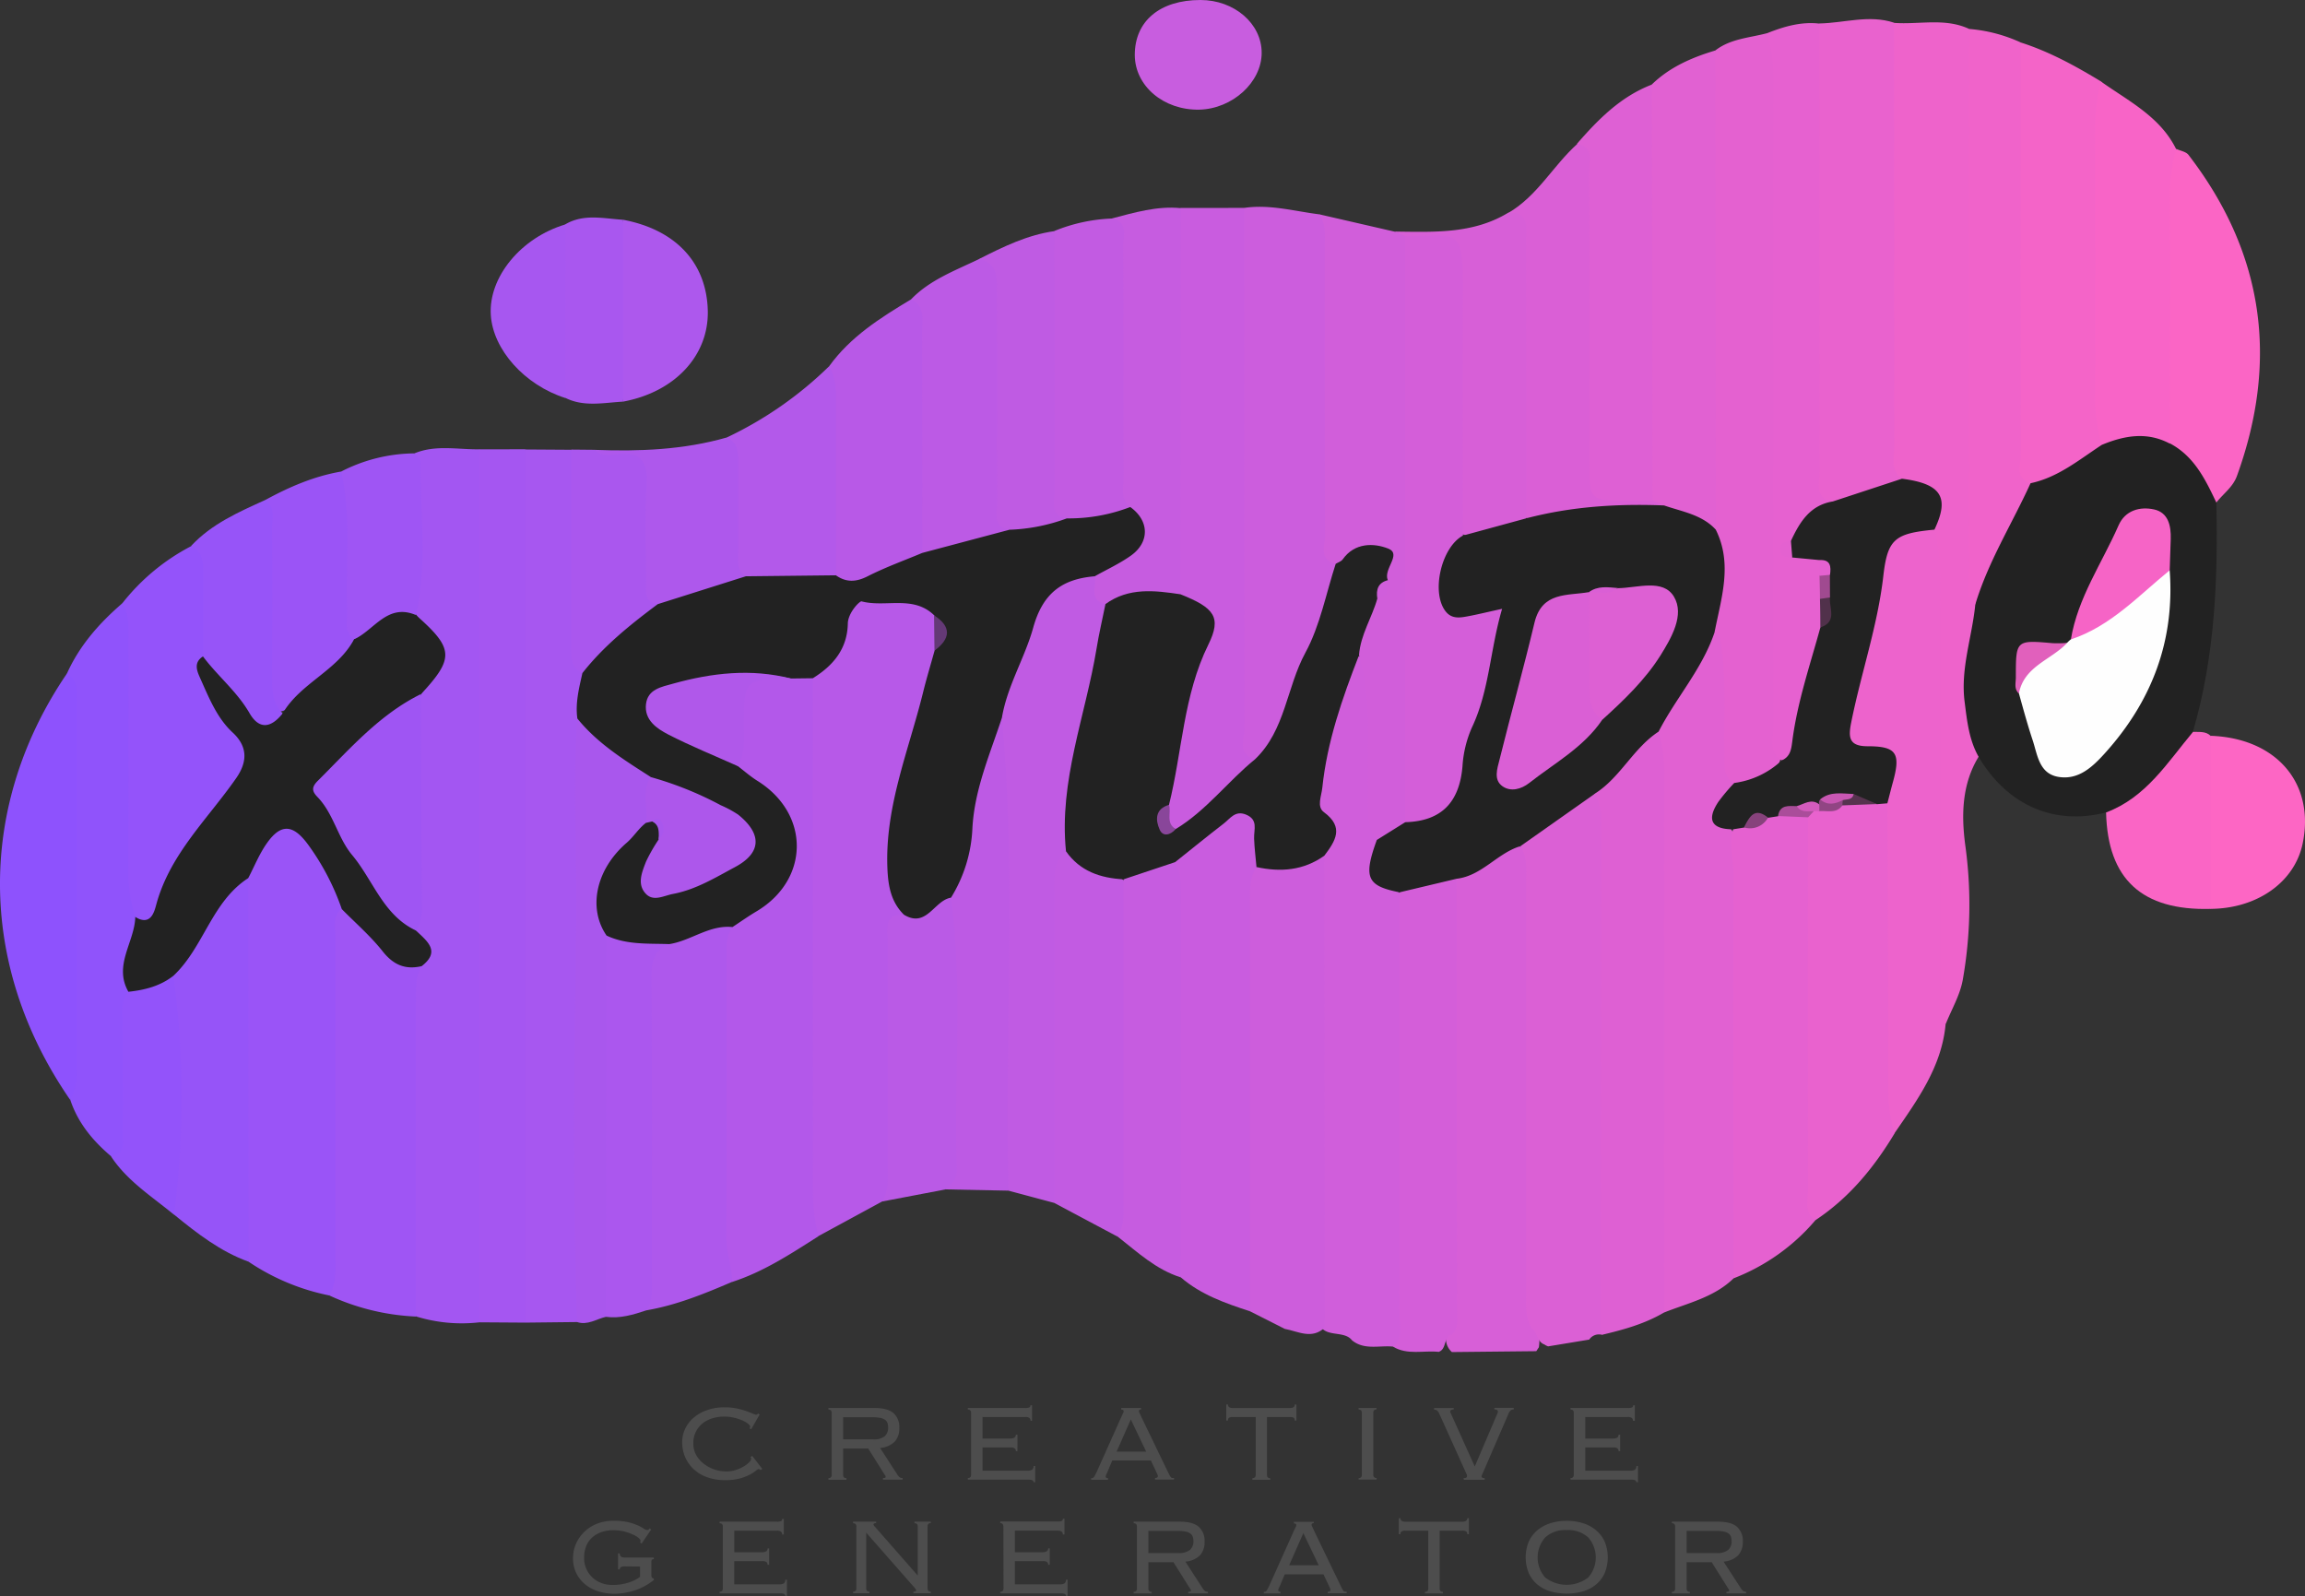 <svg xmlns="http://www.w3.org/2000/svg" viewBox="0 0 608.37 421.23"><rect x="0" y="0" width="608.37" height="421.23" fill="#333333" stroke="none"/><defs><style>.cls-1{fill:#a356f2;}.cls-2{fill:#222;}.cls-3{fill:#b759e8;}.cls-4{fill:#ee63cb;}.cls-5{fill:#a757f0;}.cls-6{fill:#d05edb;}.cls-7{fill:#e161d2;}.cls-8{fill:#b358ea;}.cls-9{fill:#e461d0;}.cls-10{fill:#a556f1;}.cls-11{fill:#cc5ddd;}.cls-12{fill:#9a54f7;}.cls-13{fill:#de60d3;}.cls-14{fill:#d15eda;}.cls-15{fill:#c95cdf;}.cls-16{fill:#e962ce;}.cls-17{fill:#cd5ddc;}.cls-18{fill:#d75fd7;}.cls-19{fill:#c05be3;}.cls-20{fill:#ed63cc;}.cls-21{fill:#e561d0;}.cls-22{fill:#f464c8;}.cls-23{fill:#e661d0;}.cls-24{fill:#9f55f4;}.cls-25{fill:#f063ca;}.cls-26{fill:#ae58ec;}.cls-27{fill:#d45ed9;}.cls-28{fill:#9453fa;}.cls-29{fill:#9053fb;}.cls-30{fill:#de60d4;}.cls-31{fill:#f864c7;}.cls-32{fill:#c25be2;}.cls-33{fill:#fb65c5;}.cls-34{fill:#8e52fd;}.cls-35{fill:#9654f8;}.cls-36{fill:#c65ce0;}.cls-37{fill:#da5fd6;}.cls-38{fill:#b859e7;}.cls-39{fill:#a957ed;}.cls-40{fill:#bd5ae4;}.cls-41{fill:#bc5ae5;}.cls-42{fill:#ba5ae6;}.cls-43{fill:#ab57ee;}.cls-44{fill:#b359ea;}.cls-45{fill:#bf5be3;}.cls-46{fill:#9b54f6;}.cls-47{fill:#aa57ee;}.cls-48{fill:#fd66c4;}.cls-49{fill:#9754f8;}.cls-50{fill:#fa65c5;}.cls-51{fill:#9353fa;}.cls-52{fill:#ad58ed;}.cls-53{fill:#c85ddf;}.cls-54{fill:#a957ef;}.cls-55{fill:#9f55f3;}.cls-56{fill:#fefefe;}.cls-57{fill:#f664c6;}.cls-58{fill:#e160bc;}.cls-59{fill:#643976;}.cls-60{fill:#b058ea;}.cls-61{fill:#db60d5;}.cls-62{fill:#89469a;}.cls-63{fill:#aa4d9a;}.cls-64{fill:#87427c;}.cls-65{fill:#57334f;}.cls-66{fill:#914583;}.cls-67{fill:#d35bbd;}.cls-68{fill:#51314b;}.cls-69{fill:#a04a90;}.cls-70{fill:#ad57eb;}.cls-71{fill:#c957b3;}.cls-72{fill:#da5fd5;}.cls-73{fill:#dd60d3;}.cls-74{fill:#4d4d4d;}</style></defs><title>資產 1</title><g id="圖層_2" data-name="圖層 2"><g id="圖層_1-2" data-name="圖層 1"><path class="cls-1" d="M109.38,119.66c5.58-2.32,11.39-1,17.12-1.07,2.7,2.87,2.45,6.52,2.45,10Q129,233.79,129,339c0,3.49.29,7.14-2.45,10a40.87,40.87,0,0,1-16.7-1.54c-2.15-2.16-2.31-5-2.33-7.72q-.18-38.06,0-76.1a22.49,22.49,0,0,1,1-6.68c3.56-4.32,1-8.76.19-13.18,1.05-19.35-.31-38.71.73-58,6.3-8.53,6.17-16.87-.76-25C109.66,147,108.47,133.33,109.38,119.66Z"/><path class="cls-2" d="M555.83,214.43c-13.71,3.51-26.09-1.91-33.62-14.71-3.61-.9-4.09-4-4.83-6.9-2.8-11.07-1-21.84,2.15-32.51,2.94-12.23,9.06-23,15.45-33.67,6.94-3.18,13.23-7.51,19.88-11.24,5.94-2.53,11.9-3,17.88-.15,5.92,4.49,12.76,8.35,12.23,17.39.47,20.43-.4,40.73-6.19,60.52C576.57,202.37,565,213.12,555.83,214.43Z"/><path class="cls-3" d="M232.81,317.12l-16.75,9.1c-4-3.32-3.86-8-3.88-12.51-.09-28.2-.26-56.4.06-84.61.18-16.1-.88-32.22.38-48.3,3.65-6.69,9.42-12.26,10.74-20.25.18-1.13,1.5-2,2.58-2.64,4.73-2.89,18-.2,21.88,4.41.9,3,.63,6,.64,9.09-1.52,10.73-5.19,20.94-8.12,31.29-3.57,12.57-6,24.86-1.17,37.55a3,3,0,0,1-.41,2.17c-2.4,3.6-2.09,7.71-2.11,11.71-.06,17.41,0,34.81-.07,52.21C236.55,310.29,237.11,314.6,232.81,317.12Z"/><path class="cls-4" d="M521.35,159.51c-.82,8.57-3.94,16.85-2.82,25.69.64,5,1.13,10,3.69,14.53-4.39,7.22-4.57,15.25-3.54,23.17a113.94,113.94,0,0,1-.66,35.84c-.75,4-2.93,7.67-4.46,11.5-5.17-1.94-3.78-6.57-3.81-10.24-.19-27-.05-54.08-.11-81.12,0-12.12.4-24.26-.65-36.35,4.32-10.12-2.15-14-9.94-17.2-1.84-3.52-1.55-7.35-1.55-11.11q-.06-48.31,0-96.64c0-4-.46-8.13,2.43-11.54,6.59.49,13.36-1.38,19.75,1.57,2.58,2.93,2.41,6.55,2.42,10.08q.07,64.11,0,128.22C522.15,150.47,520.71,154.92,521.35,159.51Z"/><path class="cls-5" d="M152.31,348.93l-13.66.15c-2.69-2.89-2.45-6.53-2.45-10q-.07-105.23,0-210.45c0-3.5-.24-7.14,2.45-10l12.14.08c2.71,2.9,2.28,6.55,2.31,10,.11,13.1-.08,26.21.11,39.32,0,2.75,0,5.57,1.2,8.15,1.47,4.07-.24,8.12-.08,12.18-1.67,51.38-1,102.78-.83,154.18C153.51,344.77,154.26,347.09,152.31,348.93Z"/><path class="cls-6" d="M367.64,355.41c-3.63-.36-7.52,1-10.8-1.66-2.27-3-8.14-.11-8.95-5.52-.91-4-.68-8-.66-12.05.22-36-.51-71.94.35-107.9a23.45,23.45,0,0,0-.28-15.13c-2.32-6.66,1.28-13.73,2.45-20.56s4.09-13.28,7.37-19.45c4.43-.19,4.19,3.45,4.71,6.11,1.43,7.43.92,15,.86,22.5a106.4,106.4,0,0,0,1.53,20.94c-2.64,7.21,3.31,10.47,6.86,14.85a24.51,24.51,0,0,1,.73,6.76c.06,34,.11,68-.08,101.95C371.71,349.67,372.7,354,367.64,355.41Z"/><path class="cls-7" d="M457.56,337.39c-5.12,5-11.95,6.49-18.29,9-3.36-3.57-2.45-8.06-2.45-12.25q-.13-61.32-.05-122.65c0-5.3,0-10.6-.53-15.86a11.92,11.92,0,0,1,2.41-7.8c4.6-6.9,8.5-14.24,13-21.17,4.44-.73,4.06,2.8,4.47,5.33,1.27,8,.59,16.11.67,24.17a34.32,34.32,0,0,0,1.26,10.44c-3.38,5.12-3.78,10.08.85,14.79,1,4.5.9,9,.9,13.58q0,45.41,0,90.8C459.82,329.76,460.2,333.88,457.56,337.39Z"/><path class="cls-8" d="M214.5,179q0,63.13.05,126.26c0,7-.45,14.07,1.51,21-7.27,4.62-14.47,9.38-22.77,12.07-3.17-2.41-3.67-6-3.71-9.51q-.5-38.52,0-77.07a13.89,13.89,0,0,1,1.29-5.84c1.88-3.49,5.44-5.08,8.44-7.3,11.55-8.55,11.81-21.39.6-30.35-2.69-2.15-6.17-3.69-6.22-7.93,0-3,.34-6.05.4-9.07.25-13.77.51-14,14-14.2C210.38,177,212.7,177.18,214.5,179Z"/><path class="cls-9" d="M457.73,206.63c-3.28-1.87-2.46-5-2.55-7.93-.26-9.08.52-18.19-.76-27.24-.24-1.74,0-3.54-1.9-4.53a6.05,6.05,0,0,1-.95-5.77c2.32-7.84.95-15.52-.71-23.23-1-38.91-.27-77.82-.38-116.73a13.07,13.07,0,0,1,2.25-7.88c4-3.12,9-3.32,13.7-4.57,3.94,2.67,4,6.88,4,10.89q.16,60.68,0,121.37c-.08,19.21.23,38.42,0,57.63C468.62,205.86,465.27,208,457.73,206.63Z"/><path class="cls-10" d="M138.65,118.58v230.5L126.5,349V118.59Z"/><path class="cls-11" d="M328.4,54.87c6.74-1,13.24.88,19.82,1.7C352.83,59.31,352,64,352,68.09c.12,22.15,0,44.31.06,66.47,0,4.27-.18,8.57.89,12.76,1.14,2.79.24,5.45-.56,8.1A360.09,360.09,0,0,1,338.56,193c-1.71,3.95-3.23,8.88-9.36,8.08-3-1.93-3.12-5.11-3.14-8.09q-.31-65.17,0-130.35C326,59.85,326.24,57,328.4,54.87Z"/><path class="cls-12" d="M86.91,341.91A58.71,58.71,0,0,1,65.6,333a13.94,13.94,0,0,1-2.2-7.89c.07-30.26-.48-60.52.27-90.76a13.75,13.75,0,0,1,.52-3.72c2-5.9,4.44-11.94,11.33-12.85s8.88,5.74,11.65,10.2c2.46,4,5,8.3,3.93,13.48-.31,29.44,0,58.88-.2,88.31C90.87,334.14,91.91,339.1,86.91,341.91Z"/><path class="cls-13" d="M437.76,193.1A38.11,38.11,0,0,1,439.25,205q-.06,70.68,0,141.38c-5.14,3.05-10.82,4.59-16.56,5.95l-1.07-1c-2.14-4-1.5-8.39-1.51-12.64-.17-42.18.21-84.37-.23-126.54C423,203.15,428.71,196.55,437.76,193.1Z"/><path class="cls-14" d="M352.55,148.81c-4.56-1.12-2.81-4.86-2.82-7.52-.13-25.29-.08-50.59-.09-75.89,0-3,.43-6.11-1.42-8.83L368,61.12c1.81.5,3.8.74,4.43,3,.94,2.67.86,5.46.87,8.22.1,45.09-.21,90.18,0,135.28a30.12,30.12,0,0,1-.63,7.51c-1.72,4.12-4.4,6.91-9.29,6.56-3.06-4.1-2.22-8.91-2.33-13.5-.28-11.81,1.07-23.72-2.37-35.32-2.57-5.77,1.84-9.89,3.43-14.68,1.29-1.6,2.46-3.26,2.42-5.47.31-6.71-.46-7.43-6.22-5.56C356.39,147.78,354.71,149.11,352.55,148.81Z"/><path class="cls-15" d="M328.4,54.87q0,68.63.1,137.24c0,2.82-2.11,6.87,2.76,8.27-5.84,8-11.4,16.4-22.08,18.75-2.37-1.59-2.37-4.06-2.46-6.51,2.8-14.25,4-28.89,9.94-42.41,1.85-4.21,1.53-7.82-2.89-10.31a7.64,7.64,0,0,1-4-5.27c-1.17-30.91-.36-61.83-.44-92.74,0-2.52.34-5,2.33-7Z"/><path class="cls-16" d="M499.93,6q0,56,.05,111.94c0,2.86-1.15,6.17,2,8.34-5.6,6.21-12.77,7.68-20.71,6.8-3.59-2.26-3.45-6-3.46-9.46q-.21-54.46,0-108.92c0-3,.11-6.1,2.41-8.51C486.78,6.08,493.33,3.8,499.93,6Z"/><path class="cls-17" d="M349.51,225.84q.08,62.27.14,124.55c-3.42,3.21-7,1-10.56.34l-9.17-4.64c-2.61-2.92-2.42-6.54-2.42-10.07q-.08-47.76,0-95.54c0-3.77-.17-7.64,2.42-10.86C336,226.2,342.8,226.18,349.51,225.84Z"/><path class="cls-18" d="M405.48,356.62l-22.28.23c-1.65-1.49-1.75-3.41-1.5-5.43,1-34.67.15-69.36.46-104,0-4.51-.32-9,.53-13.53,4.13-6.55,14-11.61,20-10.27,3.05,3.66,2.46,8.08,2.47,12.31q.09,49.17,0,98.34a99.47,99.47,0,0,0,.56,13.59c.27,2.56.83,5.12.44,7.73Z"/><path class="cls-19" d="M278.26,317.49l-12.1-3.24c-2.78-3.15-2.4-7-2.4-10.78q-.11-49.49,0-99c0-4.33-.81-8.47-1.2-12.7.38-13.35,7-24.61,12.86-35.94,2.43-4.71,8-5.74,13.39-4.56,2.41,2.5,2.58,6.08,4.26,8.95a13.86,13.86,0,0,1-.4,6.74c-4.76,19.35-8.95,38.8-10.24,58.76-2.05,4.56-1.72,9.42-1.73,14.2-.06,22.25,0,44.51-.07,66.77C280.65,310.44,281.29,314.41,278.26,317.49Z"/><path class="cls-20" d="M510.56,139.76c1.94,7.16,1.51,14.48,1.52,21.78q0,50.4,0,100.82c0,2.65-1,5.62,1.44,7.88-1,11.29-7.45,20.07-13.59,29-3.94-2.67-3.88-6.88-3.89-10.88-.07-24.71-.3-49.42.09-74.12a55.25,55.25,0,0,1,1-7.46c.9-4.29.27-7.33-5-7.95-4.7-.54-6.2-3.88-5.42-8.25,2.57-14.35,6.36-28.44,9.39-42.69C497.81,139.87,503.42,137.34,510.56,139.76Z"/><path class="cls-21" d="M457.56,337.39c-.05-35.56-.16-71.11,0-106.67,0-4-1.43-7.92-.1-11.89a4.17,4.17,0,0,1,2.66-1.76c2.65-.27,4.85-1.71,7.21-2.76a12.75,12.75,0,0,1,3.68-.64c2.76.1,5.59,0,7.32,2.78,1.34,2.84,1.27,5.89,1.27,8.91.07,29.74,0,59.48.09,89.21,0,2.54-.65,5-.57,7.52A53.63,53.63,0,0,1,457.56,337.39Z"/><path class="cls-15" d="M331.6,228.87c-2,3.2-1.69,6.77-1.69,10.3q0,53.46,0,106.92c-6.5-2.13-12.95-4.37-18.25-8.95-2.7-4-2.36-8.62-2.4-13.14-.22-31.46.46-62.91-.39-94.36,2.45-9,10.39-12.13,17.5-15.79,3-1.54,5.84.86,6.54,4.3C333.65,221.8,334.25,225.57,331.6,228.87Z"/><path class="cls-22" d="M554.75,117.41c-6,3.92-11.55,8.6-18.82,10.13-3.31,1.22-3.82-1.31-4.44-3.45-.77-2.69-.61-5.5-.61-8.28q0-46.54,0-93.11c0-3.94-.74-8.17,2.42-11.5,7.58,2.41,14.49,6.21,21.25,10.31a8.27,8.27,0,0,1,1.34,5c-.75,28.61-.65,57.23-.06,85.84A9.58,9.58,0,0,1,554.75,117.41Z"/><path class="cls-16" d="M479.09,322.09c-3-2.24-1.87-5.52-1.88-8.37q-.1-49,0-98a3.35,3.35,0,0,1,1.75-2.52,8.82,8.82,0,0,1,2-.68,42.87,42.87,0,0,0,6.22-1.36,27.65,27.65,0,0,1,7.81-.4,6.36,6.36,0,0,1,3.18,1.23c.09,24.87.24,49.75.22,74.63A41.71,41.71,0,0,0,500,299.21C494.55,308.25,488,316.21,479.09,322.09Z"/><path class="cls-23" d="M480.2,6.23q0,59.13.05,118.26c0,3-1.5,7,3.5,7.86-2.8,4-7.9,6-9.64,10.93-1,1-1.11,1.78.61,2.08,2.14.23,4.33.23,6,1.82a8.67,8.67,0,0,1,1.39,4.58c.12,2.07.09,4.14.1,6.22a55,55,0,0,1-.35,7.48c-1.53,9.64-5.4,18.72-6.79,28.42-.41,2.87-1.11,6.07-4.85,6.81-3.55-2.32-2.14-5.94-2.14-9q-.14-84.77,0-169.53a44.13,44.13,0,0,0-1.67-13.4C470.86,7,475.35,5.67,480.2,6.23Z"/><path class="cls-24" d="M86.91,341.91c1.8-3,1.66-6.24,1.66-9.53q0-42.37,0-84.74c0-2.64-1-5.63,1.6-7.78,4.29,0,6.43,3.61,8.73,6.17a33.92,33.92,0,0,0,12.35,8.89c-1.67,3-1.49,6.28-1.48,9.56q0,41.49,0,83A60.7,60.7,0,0,1,86.91,341.91Z"/><path class="cls-7" d="M452.73,13.32l.12,126.47c-5.4-.69-9.94-3.71-15-5.49a7.24,7.24,0,0,1-3.35-4.06c-1-3.47-.8-7-.81-10.56q0-42.45,0-84.91c0-4.27-.44-8.65,2.26-12.45C440.7,17.69,446.54,15.18,452.73,13.32Z"/><path class="cls-25" d="M533.33,11.2c0,36.22,0,72.43.08,108.65,0,2.65-1.78,6.29,2.52,7.69-4.85,10.66-11.17,20.65-14.58,32-2.83-2.4-1.63-5.67-1.63-8.54q-.11-71.68,0-143.36A40.51,40.51,0,0,1,533.33,11.2Z"/><path class="cls-26" d="M193.3,244.72c-1.93,2.68-1.52,5.78-1.52,8.79,0,24.28.1,48.57-.1,72.85,0,4.14,1.43,7.92,1.61,11.94-7.35,3.15-14.74,6.18-22.69,7.54-1.18-2.09-1-4.39-1-6.65.07-26.21,0-52.42.07-78.63,0-4.72-.51-9.86,5.16-12.29a108.77,108.77,0,0,1,11-4.13C188.31,243.28,191,242.2,193.3,244.72Z"/><path class="cls-27" d="M384.46,231.93q0,56.94.08,113.9c0,2.19.61,4.58-1.34,6.39-2.31.65-1.28,3.83-3.46,4.58-4-.43-8.28.93-12.1-1.39,2.86-2.37,1.69-5.63,1.69-8.51q.12-55.69.06-111.39C373.61,230.93,378.79,230.41,384.46,231.93Z"/><path class="cls-28" d="M32.28,159.23a55.85,55.85,0,0,1,18.15-15.07c5.21,0,5.1,4.12,5.29,7.45a108.79,108.79,0,0,1-.26,19.52c-2.76,7.87,2,13.56,6,19.18,5.74,8,5.63,10.74.25,18.78C55.37,218.61,47,226.8,43.38,238.24c-2.13,6.7-5,6.72-10.09,1.62a18.32,18.32,0,0,1-1.67-8.1c-.25-22.44.06-44.88-.16-67.32A20.51,20.51,0,0,1,32.28,159.23Z"/><path class="cls-29" d="M32.28,159.23c1.86,3,1.64,6.26,1.64,9.55,0,20,.06,39.91-.07,59.87A39.81,39.81,0,0,0,35.71,242a5.17,5.17,0,0,1,.78,6.12c-2.33,4.87-2,10-1.49,15.23-.58,11.5.1,23-.48,34.48-.15,3.07,1.16,8.26-5.23,7.32-4.8-4.07-8.72-8.78-10.74-14.86C17,263.9,18.22,237.44,17.86,211c-.15-11.08.14-22.16-.19-33.24C21,170.36,26.21,164.46,32.28,159.23Z"/><path class="cls-30" d="M436,22.32,436.18,132c-4.21,3.5-9.08,2.19-13.75,1.7-3.25-.35-4.46-2.94-5-5.87a54.84,54.84,0,0,1-.42-9.06c-.13-25.47.22-50.94-.16-76.41a13.83,13.83,0,0,0-.6-4.45C421.86,31.47,427.79,25.46,436,22.32Z"/><path class="cls-31" d="M554.75,117.41A42.19,42.19,0,0,1,553,104c.12-20.73,0-41.47,0-62.21,0-6.79-.41-13.62,1.52-20.27,7.28,5.18,15.57,9.23,19.82,17.79a8.37,8.37,0,0,1,1.17,5.06c-.74,20.9-.11,41.81-.38,62.72,0,3.47.41,7.14-2.43,10C566.69,113.88,560.71,114.94,554.75,117.41Z"/><path class="cls-32" d="M278.26,317.49q0-41.17,0-82.35c0-3.78-.34-7.63,3-10.43,5.63,3.11,12.74,3.59,16.81,9.51,1.59,8.51.71,17.08.77,25.62q.21,27.93,0,55.88c0,3.9.6,8.27-3.87,10.67Z"/><path class="cls-33" d="M572.76,117.05c0-21.7.08-43.41,0-65.11A40.79,40.79,0,0,1,574.4,39.3c1.1.51,2.58.73,3.23,1.59,19.91,25.87,23.85,54.19,12.77,84.75-1.07,2.94-3.62,4.67-5.43,7C582.07,126.53,579.13,120.44,572.76,117.05Z"/><path class="cls-34" d="M17.67,177.76c2.95,1.75,2.58,4.64,2.58,7.42q0,48.56,0,97.12a15.24,15.24,0,0,1-1.72,8C-6.48,254.09-5.59,211.87,17.67,177.76Z"/><path class="cls-35" d="M65.51,231.71,65.6,333C58.15,330.31,52,325.51,46,320.62c-1.64-2.82-1-5.84-1-8.87.2-17.15,1.1-34.32-.72-51.44C45.83,251.62,58.88,234.09,65.51,231.71Z"/><path class="cls-36" d="M295,326.39c1.88-3,1.51-6.29,1.51-9.56V232.11c4-3.27,7.77-6.91,13.61-4.54,1.62,2.74,1.59,5.75,1.59,8.8q-.06,50.38-.05,100.77C305.12,335.09,300.23,330.48,295,326.39Z"/><path class="cls-37" d="M416.29,38c4.66.85,3.12,4.58,3.13,7.27.1,25.47.06,50.94.06,76.41,0,10.49,0,10.49,10.65,10.48,2,0,4,0,6.05-.07l3,1.36c-.16.19-.3.5-.5.54-12,2.51-24.17,3.87-36.48,2.67-2.28-3.4-1.8-7.28-1.81-11q-.09-28.06,0-56.13c0-4.6-.43-9.06-2.36-13.3C405.79,51.74,409.91,43.72,416.29,38Z"/><path class="cls-36" d="M291.77,159.43c-4.6-1.06-2.21-4.81-2.83-7.4.29-2.6,2.37-3.58,4.27-4.78,8.58-5.4,8.74-6.59,2.16-14.72-1.56-3.9-1.13-8-1.2-12-.41-21,.85-41.92-.8-62.85,6-1.56,12-3.38,18.33-2.74q-.07,51-.14,101.91C305.22,159.65,298.34,158.36,291.77,159.43Z"/><path class="cls-38" d="M218.84,96.66c5.63-7.81,13.55-12.8,21.6-17.63,4.63.16,5.06,3.8,5.08,7,.17,19.55,1,39.11-.41,58.65-4.57,7.38-12.57,8.19-19.9,10-2.51.64-4.75-1.17-5.93-3.7C217.4,132.88,218,114.77,218.84,96.66Z"/><path class="cls-39" d="M152.31,348.93c-1.21-35.1-.74-70.19-.23-105.31.27-18-1-36,.28-53.94,8,3.71,14.3,9.55,20.45,15.64-.33,3.83,0,7.72-1,11.5-.88,2.68-2.73,4.69-4.64,6.66-7.42,7.68-10.09,16.29-5.18,26.41.79,30,.26,59.95.3,89.92,0,2.78-.26,5.56-2.36,7.74C157.39,348.13,155.09,349.85,152.31,348.93Z"/><path class="cls-40" d="M264.44,189.36c3.83,41.58.7,83.27,1.72,124.89l-16.58-.33c.78-25.29,1.28-50.59-.31-75.86,6.06-13.47,4.73-28.81,10.62-42.33C261,193.26,261.06,190.15,264.44,189.36Z"/><path class="cls-41" d="M243.43,145.93q0-29.13-.06-58.26c0-3.15,1-6.75-2.93-8.64,5-5.21,11.74-7.64,18.05-10.7,6.31-1.13,6.27,3.85,6.65,7.55.82,7.79.14,15.66.37,23.49.37,13.12-1.07,26.29,1,39.36a2.85,2.85,0,0,1-1.93,3.59C257.68,144.25,251,147.45,243.43,145.93Z"/><path class="cls-32" d="M293.37,57.68c4.62.88,3.08,4.59,3.09,7.28.11,20.37,0,40.74.1,61.1,0,2.63-1,5.63,1.75,7.69-4.91,6.29-11.62,5-18.21,4.34-4-1.79-4.1-5.49-4.14-9-.19-20.13-.16-40.27,0-60.4,0-2.79.28-5.56,2.37-7.74A44.37,44.37,0,0,1,293.37,57.68Z"/><path class="cls-18" d="M398.06,56.15c5.79-.28,4.7,3.94,4.7,7.3q.08,36.69.06,73.37a15.34,15.34,0,0,1-17.68,3.83c-1.71-3.27-1.38-6.85-1.39-10.34-.05-17.6,0-35.19,0-52.78,0-10.53-.07-10.53-10.24-13.66a8.05,8.05,0,0,1-2.58-1.53L368,61.12C378.3,61.22,388.7,61.83,398.06,56.15Z"/><path class="cls-42" d="M251,236.93c3.19,24,.7,48.06,1.53,72.08.08,2.44-1.56,3.52-2.95,4.91l-16.77,3.2c1.76-2.7,1.48-5.74,1.48-8.74q0-30.08,0-60.16c0-3.05-1.12-7,4.27-6.8C243.24,241.34,245.76,235.37,251,236.93Z"/><path class="cls-43" d="M159.9,347.55q.09-50.28.17-100.58c5.71-.73,11.41-1.34,16.53,2.25-3.75,1.5-4.69,4.19-4.66,8.22.2,26.52.11,53.05.1,79.58,0,3,.4,6.1-1.44,8.82C167.13,347,163.64,348.06,159.9,347.55Z"/><path class="cls-44" d="M218.84,96.66c1.78,2.91,1.81,6.13,1.8,9.41,0,15.26,0,30.51,0,45.77-7.82,4.19-16,2.35-24.11,1.42-4.22-2.13-3.86-6.18-3.93-9.88-.18-9.32.12-18.64-.74-27.93A99.34,99.34,0,0,0,218.84,96.66Z"/><path class="cls-45" d="M278.3,61c0,22.87,0,45.74.06,68.6,0,2.72-1.39,6.4,3.21,7.21-4.15,5.44-9.37,5.58-15.14,3-4.61-.79-3.24-4.47-3.26-7.21-.09-18.4,0-36.81-.07-55.22,0-3.71.46-7.84-4.61-9.06C264.81,65.11,271.18,62,278.3,61Z"/><path class="cls-46" d="M70.06,131.94c6.31-3.44,12.86-6.26,20-7.49,3.71,3.12,3.65,7.51,3.73,11.73.22,10.25,0,20.51.17,30.76-1.55,8.58-13.16,20.14-21.2,21.08a9.71,9.71,0,0,1-3-7.44C69.6,164.37,69,148.15,70.06,131.94Z"/><path class="cls-47" d="M153.69,177.65c-3.42-1.73-2.89-4.91-2.89-7.89q0-25.55,0-51.1l6.17.06a8.76,8.76,0,0,0,3.69.52c12.08.23,12,.23,12.18,12.74.15,8.51-.89,17.08,1,25.52.32,1.22.71,2.78-.25,3.57C166.91,166.57,161.75,173.87,153.69,177.65Z"/><path class="cls-26" d="M173.61,159.45c-3.73-.51-3.05-3.4-3.07-5.82,0-8.57-.39-17.16.11-25.7.37-6.27-1.64-8.88-8-8-1.91.26-4.07.5-5.69-1.2,11.77.45,23.46,0,34.88-3.27,3.17,1.46,3,4.3,3,7.11,0,7.57,0,15.14,0,22.71,0,2.43-.68,5.15,2,6.83C189.88,157,182.37,160.2,173.61,159.45Z"/><path class="cls-48" d="M583.46,194.2c17.39.61,27.6,12.57,24.29,28.45-2.13,10.19-12,17.15-24.33,17.23a9.25,9.25,0,0,1-2.28-6.25q-.43-16.62,0-33.24C581.21,198.11,581.6,195.85,583.46,194.2Z"/><path class="cls-49" d="M70.06,131.94c2.74,2.09,1.74,5.09,1.75,7.75.1,12.89.08,25.8,0,38.7,0,3.59,0,7.1,2.78,9.88-.79,5-5.23,5.6-7.4,3.24-5.1-5.56-11.82-10.19-13.6-18.29,0-7.17,0-14.33,0-21.5,0-3,.26-6.06-3.22-7.56C55.84,138.26,63,135.14,70.06,131.94Z"/><path class="cls-50" d="M583.46,194.2l0,45.68c-18.12.51-27.19-7.85-27.59-25.45,10.56-3.94,16.2-13.21,22.95-21.27C580.39,193.25,582.11,192.92,583.46,194.2Z"/><path class="cls-24" d="M93.48,168.68c-2.86-2-1.75-5-1.86-7.6-.5-12.21,1.17-24.51-1.56-36.63a42.86,42.86,0,0,1,19.32-4.79c.57.78,1.67,1.57,1.66,2.35-.18,13.42,1.81,26.92-1.23,40.25C103.89,163.19,99.51,168,93.48,168.68Z"/><path class="cls-51" d="M45.79,257.52a245.44,245.44,0,0,1,.16,63.1c-5.84-4.83-12.38-8.91-16.66-15.43,4.22-.7,3-4.06,3.06-6.6.1-9.61,0-19.22,0-28.83,0-2.75-.53-5.62,1.49-8C37.14,258.35,41.26,257.35,45.79,257.52Z"/><path class="cls-52" d="M164.45,58c13.94,2.64,22.06,11.38,22.36,24,.28,11.85-8.71,21.48-22.36,24A99.06,99.06,0,0,1,164.45,58Z"/><path class="cls-53" d="M333,13.94c0,7.78-7.73,14.8-16.49,15-9.41.16-16.95-6.24-17-14.4C299.49,5.55,306.16,0,316.83,0,325.79,0,333,6.24,333,13.94Z"/><path class="cls-54" d="M164.45,58v48c-5.13.28-10.32,1.48-15.26-1a12.39,12.39,0,0,1-2.31-7.83q-.15-15.1,0-30.22c0-2.81.42-5.54,2.37-7.77C154.13,56.35,159.33,57.69,164.45,58Z"/><path class="cls-5" d="M149.26,59.22q0,22.91-.07,45.82c-10.71-3.41-19.08-12.75-19.65-21.91C128.92,73.12,137.52,62.7,149.26,59.22Z"/><path class="cls-2" d="M45.79,257.52c-3.49,2.75-7.59,3.78-11.9,4.24-4-7,1.63-13.11,1.82-19.72,4.08,2.42,5-1.28,5.59-3.5,3.65-13.22,13.54-22.39,21-33.11,3-4.28,3.17-8.34-.91-12.11s-6.2-9.06-8.44-14.07c-.86-1.94-2.05-4.29.62-6,3.86,5.18,9,9.27,12.3,15,2.61,4.5,5.76,3.77,8.7.09,4.69-8.08,14.44-11.28,18.87-19.59,5.34-2.42,8.79-9.62,16.33-6.42,10,8.81,10.2,11.34,1.32,20.91a6,6,0,0,1-3.24,4c-3.51,2-6.5,4.77-9.84,7-4.42,3-7.75,7.32-10.73,11.62-4.26,6.12,2.88,9.31,4.66,13.82,3.94,10,11.58,17.63,18,26.06,2.88,2.74,6.39,5.38,1.35,9.26-4.33,1-7.47-.33-10.32-3.95-3.17-4-7.14-7.44-10.76-11.11a64.56,64.56,0,0,0-8.88-17c-3.88-5.3-7.11-5.75-10.89-.39-2,2.82-3.3,6.12-4.92,9.21C55.86,238,53.8,250,45.79,257.52Z"/><path class="cls-55" d="M109.93,245.66c-8.76-4-11.38-13.29-17-20-3.79-4.53-4.88-10.91-9.14-15.31-1.47-1.52-1.61-2.58.1-4.28,8.44-8.4,16.26-17.49,27.22-22.89q.09,28,.22,56A12.31,12.31,0,0,1,109.93,245.66Z"/><path class="cls-56" d="M572.66,150.52c1.38,18.73-4.81,34.77-17.33,48.53-3.2,3.51-6.83,6.84-12,6s-5.56-5.84-6.86-9.75S534,187.12,532.86,183c-.84-9.3,6.93-10.38,12.73-13.35a7.87,7.87,0,0,1,1-.92c7.46-6,15.37-11.39,22.61-17.66A2.91,2.91,0,0,1,572.66,150.52Z"/><path class="cls-57" d="M572.66,150.52c-8.24,6.71-15.57,14.76-26.08,18.24,1.81-11,8.21-20.12,12.57-30.07,1.74-4,5.65-5.06,9.4-4.23s4.49,4.32,4.38,7.82C572.85,145,572.75,147.77,572.66,150.52Z"/><path class="cls-58" d="M545.59,169.68c-4.2,4.51-11.39,6.14-12.73,13.36-1.34-1.21-.81-2.78-.81-4.22,0-9.92,0-9.91,9.8-9.06A31.18,31.18,0,0,0,545.59,169.68Z"/><path class="cls-2" d="M173.61,159.45l23.24-7.35,23.77-.26c2.76,1.94,5.35,1.8,8.42.24,4.64-2.36,9.58-4.13,14.39-6.15l23-6.11a48.4,48.4,0,0,0,15.14-3,45.15,45.15,0,0,0,16.74-3c5,3.55,5.22,9.21.2,12.81-3,2.13-6.37,3.67-9.57,5.47-8.6.71-13.71,4.45-16.24,13.56-2.22,8-6.85,15.35-8.26,23.77-3.13,9.58-7.23,18.85-7.79,29.18A37.84,37.84,0,0,1,251,236.93c-4.43.68-6.41,8.14-12.42,4.49-3.41-3.36-4.16-7.53-4.36-12.17-.7-16.36,5.66-31.24,9.45-46.66.9-3.65,2-7.25,3-10.87,1.87-3.13,2-6.24-.11-9.32-5.51-5.39-12.85-2-19.16-3.68-.5-.13-3.58,3-3.63,5.87-.13,6.66-3.85,11.09-9.24,14.42l-5.75.07c-10.49-2.12-20.41,1-30.4,3.36-2.22.51-4.49,1.49-4.74,4.22s1.72,4,3.68,5.26c5.69,3.62,12.56,5.22,17.41,10.27,1.77,1.36,3.46,2.85,5.34,4,13.8,8.74,13.61,26-.4,34.35-2.17,1.29-4.23,2.75-6.34,4.14-6.14-.63-11,3.65-16.7,4.5-5.58-.2-11.25.24-16.53-2.25-4.92-7.09-2.95-17.36,5.3-24.49,1.92-1.66,3.16-3.83,5.16-5.31a2.23,2.23,0,0,1,2.13-.66c2.16,1,2.39,2.84,2.32,4.86-.27,2.3-1.47,4.27-2.32,6.37-.75,1.84-2,3.83-.27,5.64s3.81.79,5.73.35c5.74-1.34,10.79-4.2,15.78-7.23,4.82-2.93,3.73-6.18.27-9-5.12-4.19-11.19-6.77-17.43-8.92-2-.67-4.83-.23-5.05-3.49-7-4.48-14-8.82-19.33-15.4-.58-4.12.45-8.07,1.33-12C159.33,170.49,166.36,164.86,173.61,159.45Z"/><path class="cls-59" d="M246.53,162.4c4.66,3,4.39,6.16.11,9.32C246.61,168.61,246.57,165.51,246.53,162.4Z"/><path class="cls-2" d="M480.19,147.82l-7.15-.68c-1.82-1.32-1.58-2.81-.35-4.37,2.3-4.94,5-9.44,11.06-10.42l18.24-6c10.38,1.32,12.65,4.89,8.57,13.44-10.45,1-12.37,2.44-13.49,12.27-1.51,13.17-5.89,25.69-8.47,38.61-.77,3.84-.7,6.31,4.36,6.29,7.56,0,8.73,1.84,6.69,9.3-.53,1.91-1,3.84-1.51,5.76l-2.73.23c-2.23-.59-4.55-.61-6.79-1.14a16.55,16.55,0,0,0-6.86,1.06,12.73,12.73,0,0,1-1.76.91c-2.05-.16-3.88,1-5.91,1a7.43,7.43,0,0,0-4.81,1.35l-2.64.41c-2.33.35-4.27,1.62-6.35,2.58l-2.86.46c-5.77,0-7-2.56-3.91-7.23a50.54,50.54,0,0,1,4.21-5,22.63,22.63,0,0,0,12.52-5.94c2.48-1.1,2.55-3.26,2.87-5.6,1.36-10.09,4.66-19.73,7.34-29.5,2-2.36,1.05-5.19,1.27-7.82v-4.92C481.62,151.05,482.14,149.06,480.19,147.82Z"/><path class="cls-2" d="M386.12,141.36l16.7-4.55c11.94-3.14,24.11-3.89,36.39-3.41,4.77,1.66,10,2.41,13.64,6.39,4.53,9.1,1.42,18.11-.33,27.14-3.26,9.66-10.18,17.26-14.76,26.17-6.68,4.35-10.05,12.08-16.8,16.35-4.81,7.09-12,10.81-19.65,13.87-6.14,1.85-10.17,7.82-16.85,8.61l-15.07,3.58c-8.64-1.69-9.6-3.9-6-13.82L370.9,217a11.79,11.79,0,0,1,5.72-3.49,8.33,8.33,0,0,0,6.12-7C385,194.4,390,183,392.21,170.83c.86-4.72.74-6.84-5.07-6.69-6.47.17-8.72-3-9.08-10.31C377.64,145.51,379.51,142.63,386.12,141.36Z"/><path class="cls-2" d="M291.77,159.43c6.13-4.44,13-3.59,19.79-2.58,9,3.57,10.91,6.09,7.37,13.27-6.62,13.42-6.88,28.22-10.39,42.3-2.24,4.81-2.08,5.39,1.78,6.39,8.08-4.89,13.72-12.56,20.94-18.43,8-7.65,8.29-18.95,13.28-28.12,3.89-7.15,5.43-15.59,8-23.45.62-.38,1.45-.62,1.84-1.17,3.16-4.48,8.25-4.34,12-2.86s-1.4,5.43-.08,8.36c-1.35,1.35-1.45,3.41-2.76,4.78-1.39,5.05-4.46,9.57-4.85,15-4.41,11.35-8.42,22.81-9.69,35-.23,2.24-1.53,5,.43,6.44,5.43,4,3,7.63.11,11.48-5.48,3.91-11.53,4.4-17.91,3-.22-2.5-.54-5-.63-7.5s1.17-5-2.2-6.37c-2.83-1.11-4.12,1.08-5.79,2.37-4.33,3.34-8.57,6.79-12.85,10.2l-13.61,4.54c-6.11-.32-11.5-2.13-15.2-7.4-1.9-18.55,5.15-35.75,8.08-53.57C290.05,167.21,291,163.33,291.77,159.43Z"/><path class="cls-60" d="M194.7,202.19c-6.13-2.75-12.37-5.27-18.34-8.34-3.06-1.57-6.34-3.86-5.86-8,.46-3.93,4-4.54,7.22-5.43,10.25-2.85,20.55-4,31-1.35-12.4.25-12.4.25-12.41,13C196.33,195.53,196.67,199,194.7,202.19Z"/><path class="cls-61" d="M401.31,223.32,421,209.45a14.15,14.15,0,0,1,1.58,7.28q-.1,67.75-.13,135.5a3.05,3.05,0,0,0-3,1.33l-10.84,1.79a3.84,3.84,0,0,1-1-.51c-2-.7-1.73-3.2-3.32-4.23-1.9-3-1.49-6.3-1.49-9.56V232.88C402.78,229.63,403.2,226.29,401.31,223.32Z"/><path class="cls-27" d="M386.12,141.36c-5.8,3.12-8.5,15.28-4.46,20.13,1.54,1.85,3.59,1.57,5.57,1.2,2.67-.48,5.31-1.15,9.23-2-3.2,10.82-3.33,21.55-8,31.38A29.91,29.91,0,0,0,386,202.27c-.8,9.42-5.51,14.48-15.1,14.73V62.34c13.89,0,15.35-3,15.22,15C386,98.7,386.11,120,386.12,141.36Z"/><path class="cls-6" d="M363.51,157.92c-.34-2.32.22-4.12,2.76-4.78C366.33,155.3,366.64,157.6,363.51,157.92Z"/><path class="cls-62" d="M310.32,218.81c-1.37,1.59-3.36,2.13-4.23.19-1.14-2.52-1.29-5.48,2.45-6.58C309.19,214.54,307.62,217.27,310.32,218.81Z"/><path class="cls-63" d="M469.28,215.38c.48-3.09,2.83-2.64,5-2.62,1.25,1.24,3.33-.28,4.47,1.32l-1.53,1.63Z"/><path class="cls-64" d="M460.29,218.37c1.4-2.61,2.69-5.52,6.35-2.58A5.39,5.39,0,0,1,460.29,218.37Z"/><path class="cls-65" d="M489.26,209.56l6.15,2.66-9.14.35a1.83,1.83,0,0,1-.33-1.7C486.9,210.07,488.4,210.62,489.26,209.56Z"/><path class="cls-66" d="M486.4,211.17a9.47,9.47,0,0,0-.13,1.4c-1.59,2.26-4,1.32-6.08,1.52-.83-.59-.83-1.19,0-1.79a1.23,1.23,0,0,1,.24-1.32C482.41,211.12,484.43,210.28,486.4,211.17Z"/><path class="cls-67" d="M480.18,212.3c0,.6,0,1.19,0,1.79l-.74,0-.75,0c-1.62,0-3.36.4-4.47-1.32C476.19,212.22,478.06,210.65,480.18,212.3Z"/><path class="cls-68" d="M483,157.68c-.27,2.82,2,6.46-2.55,7.91q0-3.76-.1-7.53A1.72,1.72,0,0,1,483,157.68Z"/><path class="cls-69" d="M483,157.68l-2.65.38c0-2-.07-4.06-.11-6.08a1.72,1.72,0,0,1,2.73-.26Z"/><path class="cls-9" d="M472.69,142.77c.11,1.45.23,2.91.35,4.37-1.48,0-3-.11-3.18-2S471.18,142.91,472.69,142.77Z"/><path class="cls-9" d="M483,151.72l-2.73.25-.06-4.15C483.17,147.65,483.32,149.51,483,151.72Z"/><path class="cls-70" d="M172.12,216.81l-1.59.36c.53-4-1.21-8.25,1.16-12.09a90.5,90.5,0,0,1,18.55,7.45,29.08,29.08,0,0,1,4.58,2.47c6.3,5.06,6.23,10.06-.77,13.82-5.23,2.8-10.43,6-16.44,7.12-2.42.47-5.11,2.07-7.11,0-2.46-2.54-1.06-5.74,0-8.51a45,45,0,0,1,3.34-5.86C173.92,219.76,176,217.19,172.12,216.81Z"/><path class="cls-39" d="M172.12,216.81c.82-.83,1.85-1.11,2.44,0a3.72,3.72,0,0,1-.68,4.78C173.81,219.8,174.23,217.84,172.12,216.81Z"/><path class="cls-71" d="M486.4,211.17c-2,1-4,1.56-6-.19,2.67-2.21,5.8-1.5,8.84-1.42C488.93,211.2,487.49,210.88,486.4,211.17Z"/><path class="cls-72" d="M422.87,190c-4.93,7.27-12.57,11.4-19.25,16.65-2.11,1.66-4.89,2.4-7.06.87-2.41-1.68-1.39-4.64-.79-7,3-12.09,6.36-24.12,9.25-36.24,2-8.17,8.66-7,14.35-8,2.74,2.52,2.33,5.92,2.35,9.09C421.76,173.58,421.67,181.8,422.87,190Z"/><path class="cls-73" d="M422.87,190c-3.37-2.35-3.41-5.88-3.41-9.47,0-8.08,0-16.15-.09-24.23l0,.05c2.39-1.43,5.21.05,7.65-1.11,5.16-.06,11.91-2.56,14.79,2.24s-.67,10.87-3.56,15.52C434.18,179.47,428.58,184.82,422.87,190Z"/><path class="cls-72" d="M427,155.2c-2.31,2.06-5.08.93-7.65,1.11C421.69,154.53,424.37,155,427,155.2Z"/><path class="cls-74" d="M200.72,388a.7.7,0,0,0-.54-.26c-.12,0-.37.16-.74.48a9.85,9.85,0,0,1-1.58,1,12.17,12.17,0,0,1-2.61,1,14.75,14.75,0,0,1-3.86.44,14,14,0,0,1-4.6-.72,10.26,10.26,0,0,1-3.59-2.07,9.51,9.51,0,0,1-2.32-3.21,9.81,9.81,0,0,1-.83-4.05,8.09,8.09,0,0,1,.78-3.49,8.83,8.83,0,0,1,2.23-2.93,11,11,0,0,1,3.53-2,13.6,13.6,0,0,1,4.66-.75,15.34,15.34,0,0,1,3.2.3,22.57,22.57,0,0,1,2.45.67q1,.36,1.71.66a2.7,2.7,0,0,0,.92.31q.28,0,.36-.09l.18-.23.43.28-2.23,3.86-.47-.22a.64.64,0,0,0,.18-.47c0-.19-.18-.44-.54-.74a6.48,6.48,0,0,0-1.47-.86,12.62,12.62,0,0,0-2.2-.72,11.62,11.62,0,0,0-2.7-.31,10.43,10.43,0,0,0-2.9.42,7.73,7.73,0,0,0-2.59,1.27A6.54,6.54,0,0,0,183,381a6.11,6.11,0,0,0,.73,3,7.65,7.65,0,0,0,2,2.31,9.15,9.15,0,0,0,2.79,1.51,9.76,9.76,0,0,0,3.22.54,8,8,0,0,0,2.46-.38,9.87,9.87,0,0,0,2.07-.92,7.1,7.1,0,0,0,1.44-1.09,1.56,1.56,0,0,0,.54-.92.69.69,0,0,0-.18-.51l.47-.28,2.67,3.45Z"/><path class="cls-74" d="M222.53,389.25a1,1,0,0,0,.18.63.82.82,0,0,0,.69.24v.43h-4.75v-.43a.81.81,0,0,0,.68-.24,1,1,0,0,0,.18-.63V372.91a1,1,0,0,0-.18-.63.81.81,0,0,0-.68-.24v-.43h12.06q3.56,0,5.11,1.35a4.91,4.91,0,0,1,1.54,3.91,5.22,5.22,0,0,1-1.18,3.6,6.14,6.14,0,0,1-3.89,1.69l4.53,7a3.8,3.8,0,0,0,.64.76,1.26,1.26,0,0,0,.77.18v.43h-5.18v-.43a1.41,1.41,0,0,0,.59-.08.26.26,0,0,0,.12-.25.57.57,0,0,0-.17-.39l-4.43-7.06h-6.63Zm7.89-9.36a4.5,4.5,0,0,0,3.09-.83,2.91,2.91,0,0,0,.9-2.26,3.71,3.71,0,0,0-.18-1.23,1.75,1.75,0,0,0-.64-.84,3.29,3.29,0,0,0-1.28-.51,10.73,10.73,0,0,0-2.07-.16h-7.71v5.83Z"/><path class="cls-74" d="M256.3,372.91a1,1,0,0,0-.18-.63.81.81,0,0,0-.68-.24v-.43h15.08a2.67,2.67,0,0,0,1.19-.16.61.61,0,0,0,.25-.56h.43V375H272a1,1,0,0,0-.29-.74,1.66,1.66,0,0,0-1.11-.27H259.32v5.69h7.31a2.39,2.39,0,0,0,1.07-.22.82.82,0,0,0,.41-.79h.43V383h-.43a.82.82,0,0,0-.33-.75,1.94,1.94,0,0,0-1.08-.22h-7.38v6.12h12a1.91,1.91,0,0,0,1.12-.27,1.15,1.15,0,0,0,.35-.95h.44v4.28h-.44c0-.45-.42-.68-1.26-.68H255.44v-.43a.81.81,0,0,0,.68-.24,1,1,0,0,0,.18-.63Z"/><path class="cls-74" d="M292.34,388.39l-.33.72a1.63,1.63,0,0,0-.18.61c0,.26.21.4.61.4v.43H288v-.43a1.9,1.9,0,0,0,.37,0,.56.56,0,0,0,.31-.22,3,3,0,0,0,.32-.52c.12-.23.28-.53.47-.92L296,373.88l.43-.92a1.16,1.16,0,0,0,.15-.48c0-.29-.22-.44-.65-.44v-.43h5.25V372c-.38,0-.57.15-.57.44a1.24,1.24,0,0,0,.18.55c.12.23.27.55.46,1l6.92,14.33c.21.43.38.76.5,1a2.85,2.85,0,0,0,.34.54.62.62,0,0,0,.34.22,3.08,3.08,0,0,0,.51,0v.43h-5v-.43a1,1,0,0,0,.58-.13.46.46,0,0,0,.15-.38,1.16,1.16,0,0,0-.09-.38c-.07-.13-.19-.41-.38-.84l-1.37-2.88H293.56Zm10.18-5.26-4.06-8.49-3.75,8.49Z"/><path class="cls-74" d="M330.57,390.12a.81.81,0,0,0,.68-.24,1,1,0,0,0,.18-.63V374h-6.05a1.71,1.71,0,0,0-1,.2.82.82,0,0,0-.29.73h-.43v-4.24h.43q0,.93,1.26.93h15.13c.83,0,1.25-.31,1.25-.93h.44v4.24h-.44a.82.82,0,0,0-.28-.73,1.73,1.73,0,0,0-1-.2h-6.05v15.26a1,1,0,0,0,.18.63.8.8,0,0,0,.68.24v.43h-4.75Z"/><path class="cls-74" d="M358.58,390.12a.81.81,0,0,0,.68-.24,1,1,0,0,0,.18-.63V372.91a1,1,0,0,0-.18-.63.81.81,0,0,0-.68-.24v-.43h4.75V372a.82.82,0,0,0-.69.24,1,1,0,0,0-.18.63v16.34a1,1,0,0,0,.18.63.82.82,0,0,0,.69.24v.43h-4.75Z"/><path class="cls-74" d="M386.3,390.12A1.32,1.32,0,0,0,387,390a.37.37,0,0,0,.18-.31,1.18,1.18,0,0,0,0-.37,2,2,0,0,0-.18-.42l-7.05-15.62a2.74,2.74,0,0,0-.65-1,1.32,1.32,0,0,0-.79-.22v-.43h5.18V372c-.62,0-.93.2-.93.58a.64.64,0,0,0,.09.31,2.68,2.68,0,0,1,.16.34l6.23,13.82,5.9-13.82.14-.33a.6.6,0,0,0,.08-.28.54.54,0,0,0-.2-.45,1.2,1.2,0,0,0-.74-.17v-.43h5.11V372a1.27,1.27,0,0,0-.83.27,2.56,2.56,0,0,0-.61,1l-6.77,15.62c0,.05-.07.16-.16.34a1.16,1.16,0,0,0-.12.45.38.38,0,0,0,.14.31,1.2,1.2,0,0,0,.68.13v.43h-5.5Z"/><path class="cls-74" d="M415.38,372.91a1,1,0,0,0-.18-.63.8.8,0,0,0-.68-.24v-.43H429.6a2.64,2.64,0,0,0,1.19-.16.61.61,0,0,0,.25-.56h.44V375H431a1,1,0,0,0-.28-.74,1.71,1.71,0,0,0-1.12-.27H418.41v5.69h7.31a2.35,2.35,0,0,0,1.06-.22.82.82,0,0,0,.41-.79h.43V383h-.43a.84.84,0,0,0-.32-.75,2,2,0,0,0-1.08-.22h-7.38v6.12h12a1.87,1.87,0,0,0,1.12-.27,1.12,1.12,0,0,0,.36-.95h.43v4.28h-.43c0-.45-.42-.68-1.26-.68H414.52v-.43a.8.8,0,0,0,.68-.24,1,1,0,0,0,.18-.63Z"/><path class="cls-74" d="M164.83,413.42c-.84,0-1.26.26-1.26.79h-.44V410h.44q0,1.08,1.26,1.08h7.74v.44a.66.66,0,0,0-.53.16,1.52,1.52,0,0,0-.12.77v3.13a1.52,1.52,0,0,0,.14.8.87.87,0,0,0,.51.25V417a15.48,15.48,0,0,1-5.31,2.84,18,18,0,0,1-5,.8,14.33,14.33,0,0,1-4.39-.65,10,10,0,0,1-3.49-1.89,8.65,8.65,0,0,1-3.14-6.79,9.45,9.45,0,0,1,.81-3.92,9.9,9.9,0,0,1,2.24-3.15,10.25,10.25,0,0,1,3.36-2.11,11.72,11.72,0,0,1,4.25-.75,16.91,16.91,0,0,1,3.87.37,14.83,14.83,0,0,1,2.57.85,10.11,10.11,0,0,1,1.57.85,1.77,1.77,0,0,0,.88.37.62.62,0,0,0,.42-.12,1.92,1.92,0,0,0,.23-.31l.43.29-2.52,3.71-.43-.29a.57.57,0,0,0,.14-.43c0-.22-.18-.48-.54-.79A6.52,6.52,0,0,0,167,405a11.83,11.83,0,0,0-5.06-1.12,9.23,9.23,0,0,0-3.49.6,6.87,6.87,0,0,0-2.43,1.58,6.12,6.12,0,0,0-1.4,2.28,8.23,8.23,0,0,0-.45,2.73,7.24,7.24,0,0,0,.63,3.1,6.92,6.92,0,0,0,1.65,2.26,7.23,7.23,0,0,0,2.36,1.41,8.11,8.11,0,0,0,2.77.48,13.58,13.58,0,0,0,4.25-.61,10.31,10.31,0,0,0,3.1-1.53v-2.72Z"/><path class="cls-74" d="M190.78,402.91a1,1,0,0,0-.18-.63.81.81,0,0,0-.68-.24v-.43H205a2.64,2.64,0,0,0,1.19-.16.61.61,0,0,0,.25-.56h.43V405h-.43a.93.93,0,0,0-.29-.74A1.66,1.66,0,0,0,205,404H193.81v5.69h7.3a2.36,2.36,0,0,0,1.07-.22.82.82,0,0,0,.41-.79H203V413h-.43a.84.84,0,0,0-.32-.75,2,2,0,0,0-1.08-.22h-7.38v6.12h12a1.89,1.89,0,0,0,1.12-.27,1.15,1.15,0,0,0,.36-.95h.43v4.28h-.43c0-.45-.43-.68-1.26-.68H189.92v-.43a.81.81,0,0,0,.68-.24,1,1,0,0,0,.18-.63Z"/><path class="cls-74" d="M242.23,415.8V402.91a1,1,0,0,0-.18-.63.82.82,0,0,0-.69-.24v-.43h4.32V402a.8.8,0,0,0-.68.24,1,1,0,0,0-.18.63v16.34a1,1,0,0,0,.18.63.8.8,0,0,0,.68.24v.43h-4.61v-.43c.48,0,.72-.1.72-.29a.64.64,0,0,0-.14-.42,1.54,1.54,0,0,1-.22-.27l-12.81-14.58v14.69a1,1,0,0,0,.18.63.8.8,0,0,0,.68.24v.43h-4.32v-.43a.83.83,0,0,0,.69-.24,1,1,0,0,0,.18-.63V402.91a1,1,0,0,0-.18-.63.83.83,0,0,0-.69-.24v-.43h6.09V402a1.08,1.08,0,0,0-.54.09.34.34,0,0,0-.15.31.4.4,0,0,0,.09.23,1.59,1.59,0,0,0,.2.24l11.3,12.89Z"/><path class="cls-74" d="M264.83,402.91a1,1,0,0,0-.18-.63A.81.81,0,0,0,264,402v-.43h15.08a2.64,2.64,0,0,0,1.19-.16.61.61,0,0,0,.25-.56h.44V405h-.44a1,1,0,0,0-.28-.74,1.71,1.71,0,0,0-1.12-.27H267.86v5.69h7.31a2.35,2.35,0,0,0,1.06-.22.82.82,0,0,0,.41-.79h.43V413h-.43a.84.84,0,0,0-.32-.75,2,2,0,0,0-1.08-.22h-7.38v6.12h12a1.89,1.89,0,0,0,1.12-.27,1.12,1.12,0,0,0,.36-.95h.43v4.28h-.43c0-.45-.42-.68-1.26-.68H264v-.43a.81.81,0,0,0,.68-.24,1,1,0,0,0,.18-.63Z"/><path class="cls-74" d="M303.1,419.25a1,1,0,0,0,.18.63.82.82,0,0,0,.69.24v.43h-4.76v-.43a.82.82,0,0,0,.69-.24,1,1,0,0,0,.18-.63V402.91a1,1,0,0,0-.18-.63.82.82,0,0,0-.69-.24v-.43h12.06q3.57,0,5.11,1.35a4.88,4.88,0,0,1,1.55,3.91,5.22,5.22,0,0,1-1.18,3.6,6.14,6.14,0,0,1-3.89,1.69l4.53,7a4.24,4.24,0,0,0,.63.76,1.32,1.32,0,0,0,.78.18v.43h-5.19v-.43a1.43,1.43,0,0,0,.6-.08.26.26,0,0,0,.12-.25.54.54,0,0,0-.18-.39l-4.43-7.06H303.1Zm7.89-9.36a4.5,4.5,0,0,0,3.09-.83,2.91,2.91,0,0,0,.9-2.26,3.71,3.71,0,0,0-.18-1.23,1.77,1.77,0,0,0-.65-.84,3.17,3.17,0,0,0-1.28-.51,10.66,10.66,0,0,0-2.07-.16h-7.7v5.83Z"/><path class="cls-74" d="M337.88,418.39l-.33.72a1.63,1.63,0,0,0-.18.61c0,.26.21.4.61.4v.43h-4.42v-.43a1.9,1.9,0,0,0,.37,0,.56.56,0,0,0,.31-.22,3,3,0,0,0,.32-.52c.12-.23.28-.53.47-.92l6.52-14.54L342,403a1.12,1.12,0,0,0,.14-.48c0-.29-.21-.44-.64-.44v-.43h5.25V402c-.38,0-.57.15-.57.44a1.24,1.24,0,0,0,.18.55c.12.23.27.55.46,1l6.92,14.33c.21.43.38.76.5,1a2.42,2.42,0,0,0,.34.54.62.62,0,0,0,.34.22,3.08,3.08,0,0,0,.51,0v.43h-5v-.43A1,1,0,0,0,351,420a.46.46,0,0,0,.14-.38,1,1,0,0,0-.09-.38l-.37-.84-1.37-2.88H339.1Zm10.18-5.26L344,404.64l-3.75,8.49Z"/><path class="cls-74" d="M376.11,420.12a.81.81,0,0,0,.68-.24,1,1,0,0,0,.18-.63V404h-6.05a1.71,1.71,0,0,0-1,.2.82.82,0,0,0-.29.73h-.43v-4.24h.43q0,.93,1.26.93H386q1.26,0,1.26-.93h.44v4.24h-.44a.82.82,0,0,0-.28-.73,1.75,1.75,0,0,0-1-.2h-6v15.26a1,1,0,0,0,.18.63.8.8,0,0,0,.68.24v.43h-4.75Z"/><path class="cls-74" d="M413.51,401.4a14.18,14.18,0,0,1,4.32.63,9.78,9.78,0,0,1,3.44,1.87,8.58,8.58,0,0,1,2.27,3,11,11,0,0,1,0,8.28,8.34,8.34,0,0,1-2.27,3,9.38,9.38,0,0,1-3.44,1.82,15.85,15.85,0,0,1-8.64,0,9.46,9.46,0,0,1-3.44-1.82,8.31,8.31,0,0,1-2.26-3,11,11,0,0,1,0-8.28,8.56,8.56,0,0,1,2.26-3,9.87,9.87,0,0,1,3.44-1.87A14.18,14.18,0,0,1,413.51,401.4Zm0,2.44a7.81,7.81,0,0,0-5.67,1.93,8,8,0,0,0,0,10.59,9.33,9.33,0,0,0,11.34,0,8,8,0,0,0,0-10.59A7.81,7.81,0,0,0,413.51,403.84Z"/><path class="cls-74" d="M445.16,419.25a.93.93,0,0,0,.18.63.79.79,0,0,0,.68.24v.43h-4.75v-.43a.81.81,0,0,0,.68-.24,1,1,0,0,0,.18-.63V402.91a1,1,0,0,0-.18-.63.81.81,0,0,0-.68-.24v-.43h12.06c2.37,0,4.08.45,5.11,1.35a4.91,4.91,0,0,1,1.55,3.91,5.23,5.23,0,0,1-1.19,3.6,6.11,6.11,0,0,1-3.89,1.69l4.54,7a3.52,3.52,0,0,0,.63.76,1.26,1.26,0,0,0,.77.18v.43h-5.18v-.43a1.37,1.37,0,0,0,.59-.08.26.26,0,0,0,.13-.25.54.54,0,0,0-.18-.39l-4.43-7.06h-6.62Zm7.88-9.36a4.55,4.55,0,0,0,3.1-.83,2.9,2.9,0,0,0,.89-2.26,3.47,3.47,0,0,0-.18-1.23,1.69,1.69,0,0,0-.64-.84,3.23,3.23,0,0,0-1.28-.51,10.73,10.73,0,0,0-2.07-.16h-7.7v5.83Z"/></g></g></svg>